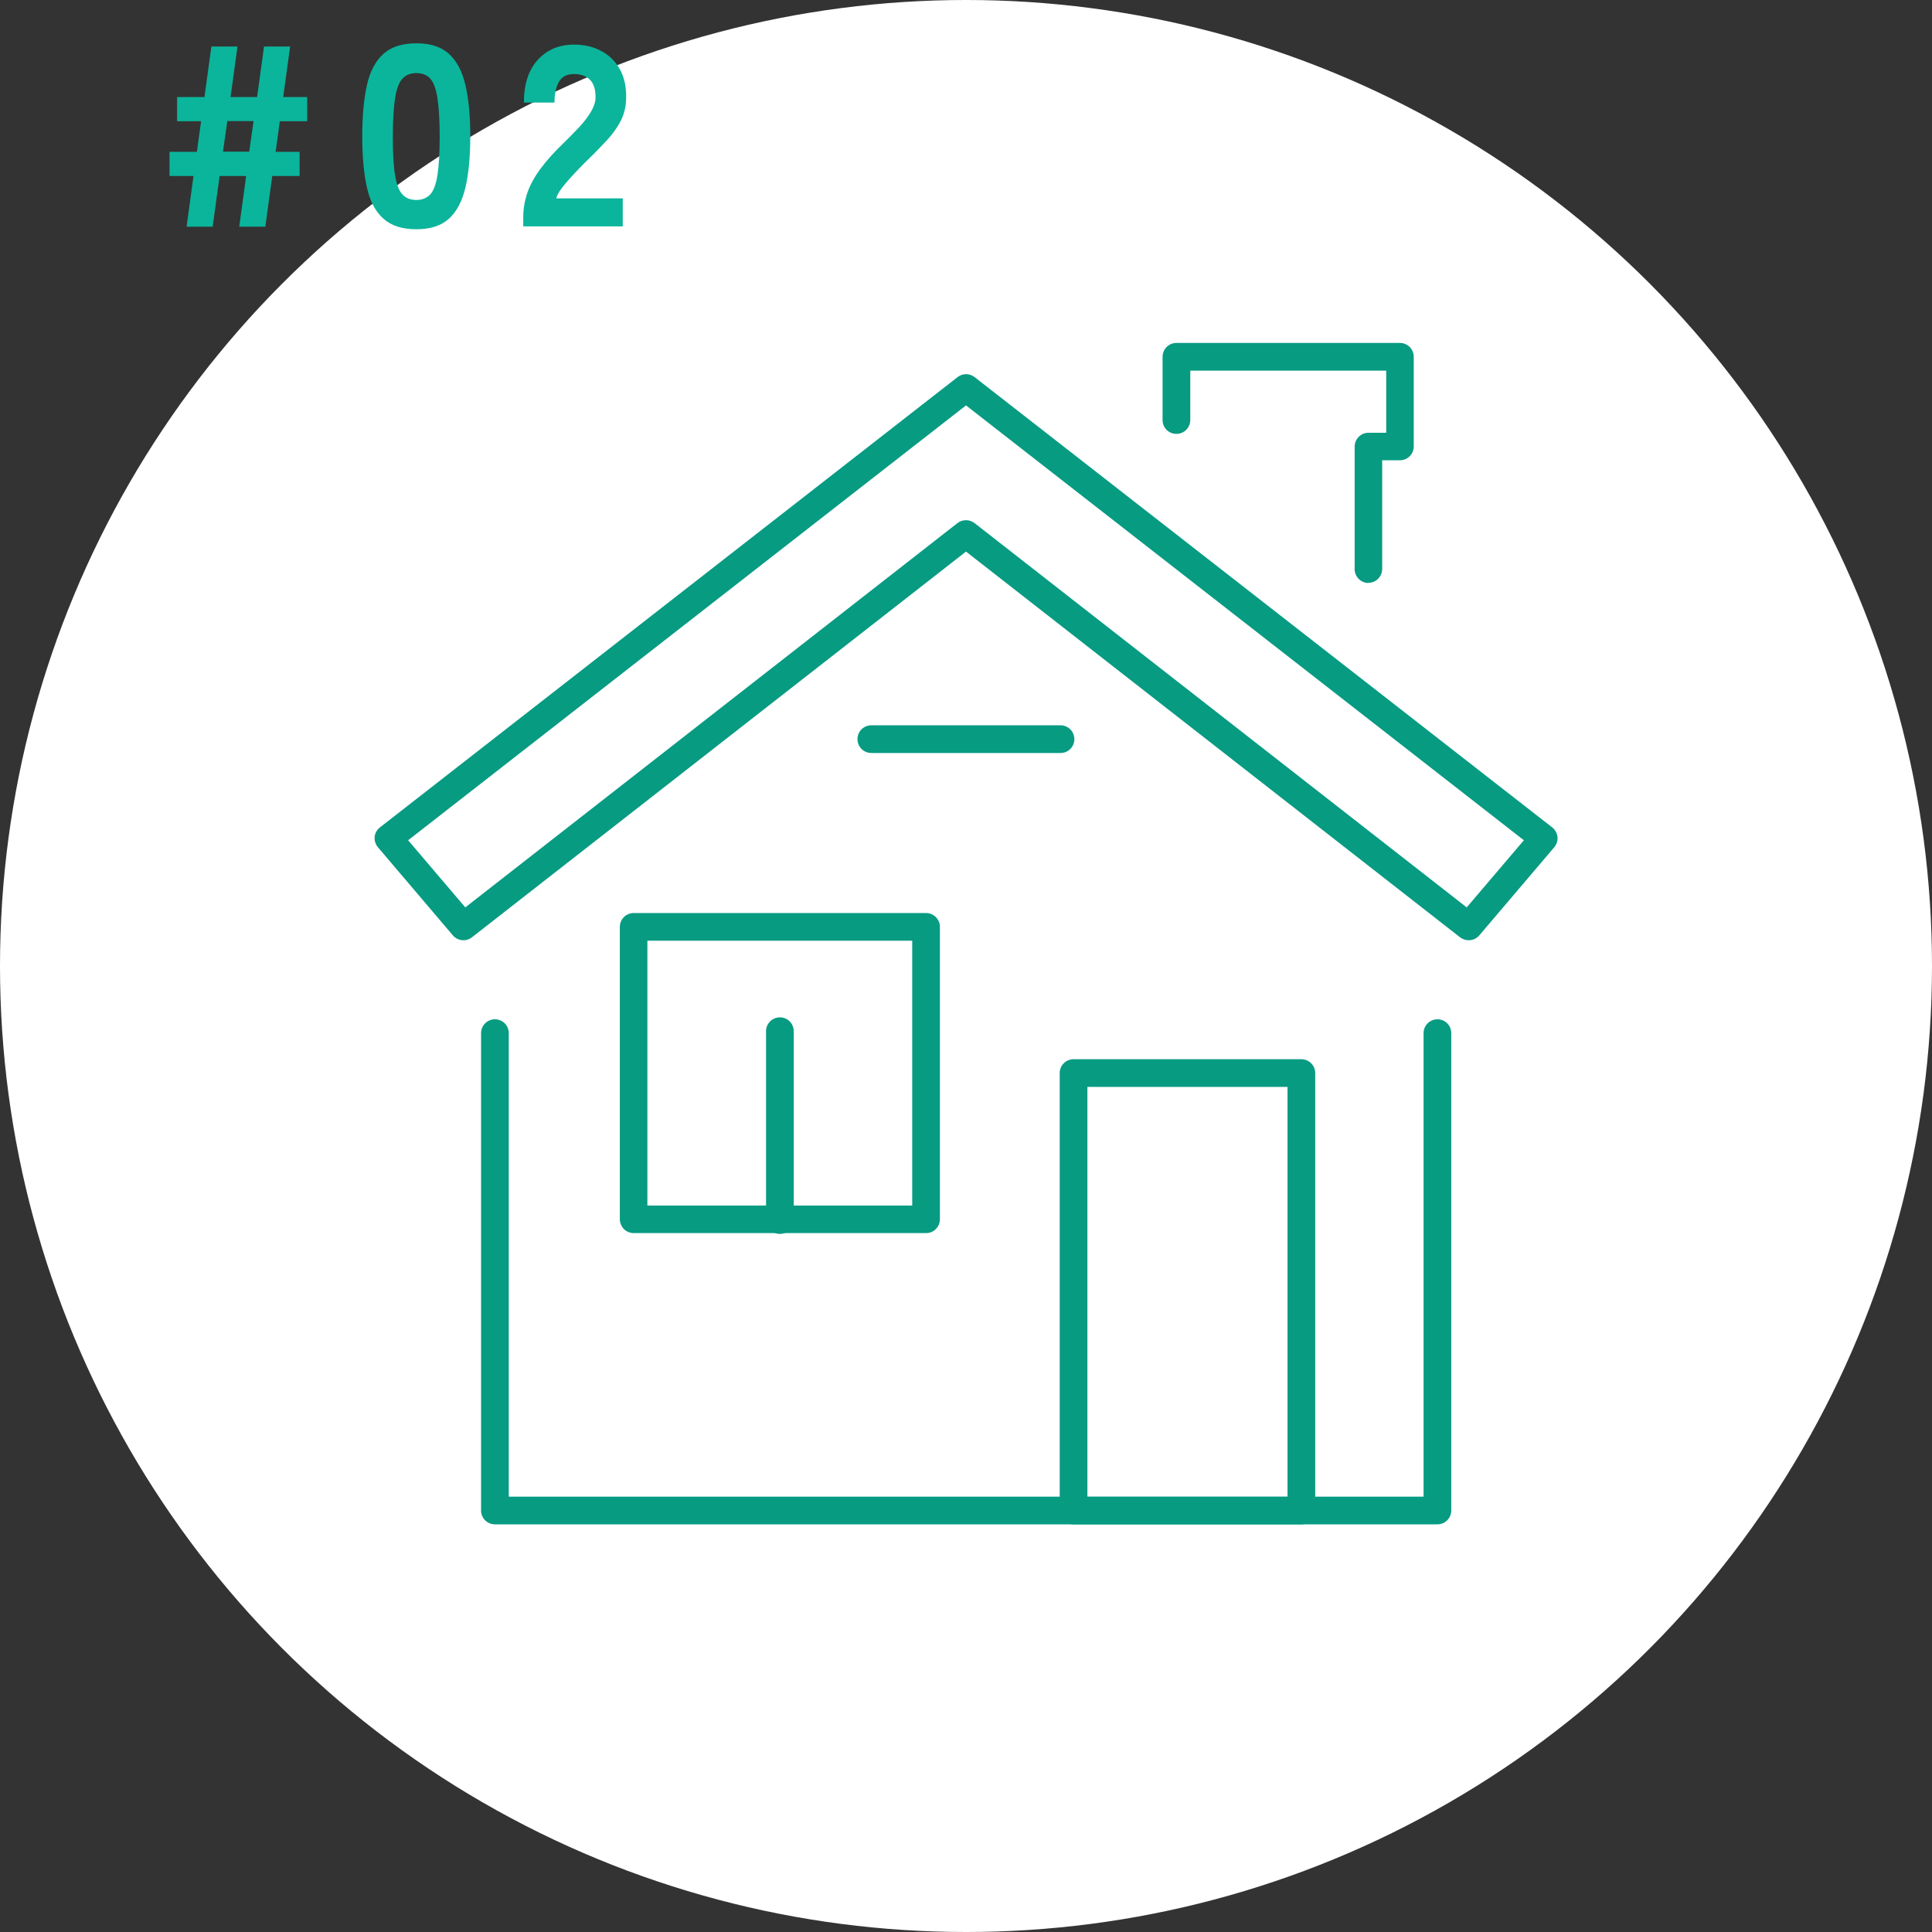 <?xml version="1.0" encoding="UTF-8"?><svg id="_レイヤー_2" xmlns="http://www.w3.org/2000/svg" width="120" height="120" viewBox="0 0 120 120"><rect x="0" y="0" width="120" height="120" fill="#333333" stroke="none"/><defs><style>.cls-1{fill:#079b82;}.cls-1,.cls-2,.cls-3{stroke-width:0px;}.cls-2{fill:#fff;}.cls-3{fill:#0bb59b;}</style></defs><g id="_ヘッダー"><circle class="cls-2" cx="60" cy="60" r="60"/><path class="cls-1" d="m65.87,46.77h-11.75c-.47,0-.86-.38-.86-.86s.38-.86.86-.86h11.75c.47,0,.86.38.86.86s-.38.86-.86.86Z"/><path class="cls-1" d="m89.26,94.68H30.74c-.47,0-.86-.38-.86-.86v-29.65c0-.47.38-.86.86-.86s.86.38.86.86v28.79h56.82v-28.79c0-.47.38-.86.86-.86s.86.38.86.86v29.65c0,.47-.38.86-.86.86Z"/><path class="cls-1" d="m85,36.21c-.47,0-.86-.38-.86-.86v-7.61c0-.47.38-.86.86-.86h1.1v-3.86h-12.17v3.07c0,.47-.38.86-.86.86s-.86-.38-.86-.86v-3.93c0-.47.38-.86.86-.86h13.88c.47,0,.86.38.86.86v5.57c0,.47-.38.86-.86.86h-1.1v6.75c0,.47-.38.86-.86.86Z"/><path class="cls-1" d="m91.22,58.4c-.18,0-.37-.06-.53-.18l-30.69-23.96-30.69,23.96c-.36.28-.88.23-1.18-.12l-4.66-5.48c-.15-.18-.22-.41-.2-.64.02-.23.14-.44.33-.59l35.88-27.97c.31-.24.74-.24,1.05,0l35.88,27.97c.18.14.3.36.33.59.02.23-.05.46-.2.64l-4.66,5.48c-.17.2-.41.3-.65.3Zm-31.22-26.09c.19,0,.37.06.53.18l30.57,23.87,3.55-4.17-34.65-27.01-34.65,27.01,3.55,4.17,30.57-23.87c.15-.12.34-.18.53-.18Z"/><path class="cls-1" d="m80.83,94.68h-14.15c-.47,0-.86-.38-.86-.86v-27.17c0-.47.38-.86.86-.86h14.15c.47,0,.86.38.86.86v27.17c0,.47-.38.86-.86.86Zm-13.29-1.71h12.43v-25.46h-12.43v25.46Z"/><path class="cls-1" d="m57.52,76.59h-18.16c-.47,0-.86-.38-.86-.86v-18.16c0-.47.38-.86.86-.86h18.16c.47,0,.86.38.86.86v18.16c0,.47-.38.86-.86.86Zm-17.31-1.71h16.45v-16.45h-16.45v16.45Z"/><path class="cls-1" d="m48.44,76.64c-.47,0-.86-.38-.86-.86v-11.73c0-.47.38-.86.86-.86s.86.38.86.86v11.73c0,.47-.38.86-.86.86Z"/><path class="cls-3" d="m11.59,14.08l.43-3.15h-1.49v-1.5h1.7l.26-1.9h-1.49v-1.5h1.7l.43-3.14h1.62l-.43,3.14h1.65l.43-3.14h1.62l-.43,3.14h1.49v1.5h-1.7l-.26,1.9h1.49v1.5h-1.7l-.43,3.15h-1.62l.43-3.15h-1.65l-.43,3.15h-1.62Zm2.26-4.66h1.63l.27-1.9h-1.63l-.27,1.9Z"/><path class="cls-3" d="m25.86,14.24c-.88,0-1.56-.22-2.05-.66s-.83-1.08-1.02-1.94c-.19-.85-.29-1.91-.29-3.17s.1-2.33.29-3.18c.19-.85.53-1.5,1.02-1.94s1.17-.66,2.05-.66,1.55.22,2.03.66.82,1.08,1.02,1.94c.2.85.3,1.92.3,3.18s-.1,2.32-.3,3.17c-.2.85-.54,1.5-1.02,1.94s-1.16.66-2.03.66Zm0-1.82c.36,0,.65-.12.86-.34.21-.23.36-.63.45-1.2.09-.57.14-1.37.14-2.39s-.05-1.82-.14-2.4c-.09-.58-.24-.98-.45-1.21-.21-.23-.49-.34-.86-.34s-.65.12-.86.34c-.21.23-.37.63-.46,1.21s-.14,1.38-.14,2.4.04,1.82.14,2.39c.09.57.24.97.46,1.2.21.23.5.34.86.34Z"/><path class="cls-3" d="m32.5,14.08v-.58c0-.5.08-.99.24-1.48.16-.48.43-.99.81-1.51.38-.52.89-1.09,1.54-1.71.32-.31.62-.62.91-.93.29-.31.52-.62.7-.92.18-.3.28-.59.29-.86.01-.5-.1-.88-.33-1.12s-.56-.37-1-.37-.74.15-.93.46c-.19.31-.29.75-.29,1.31h-1.9c0-1.14.29-2.03.87-2.66s1.33-.94,2.25-.94c.62,0,1.18.13,1.67.39.5.26.89.64,1.17,1.14.28.5.41,1.11.39,1.83-.01.51-.13.98-.34,1.39-.22.42-.51.82-.88,1.22-.37.4-.79.83-1.27,1.29-.46.46-.87.89-1.22,1.3-.36.41-.57.74-.63.99h4.13v1.74h-6.18Z"/></g></svg>